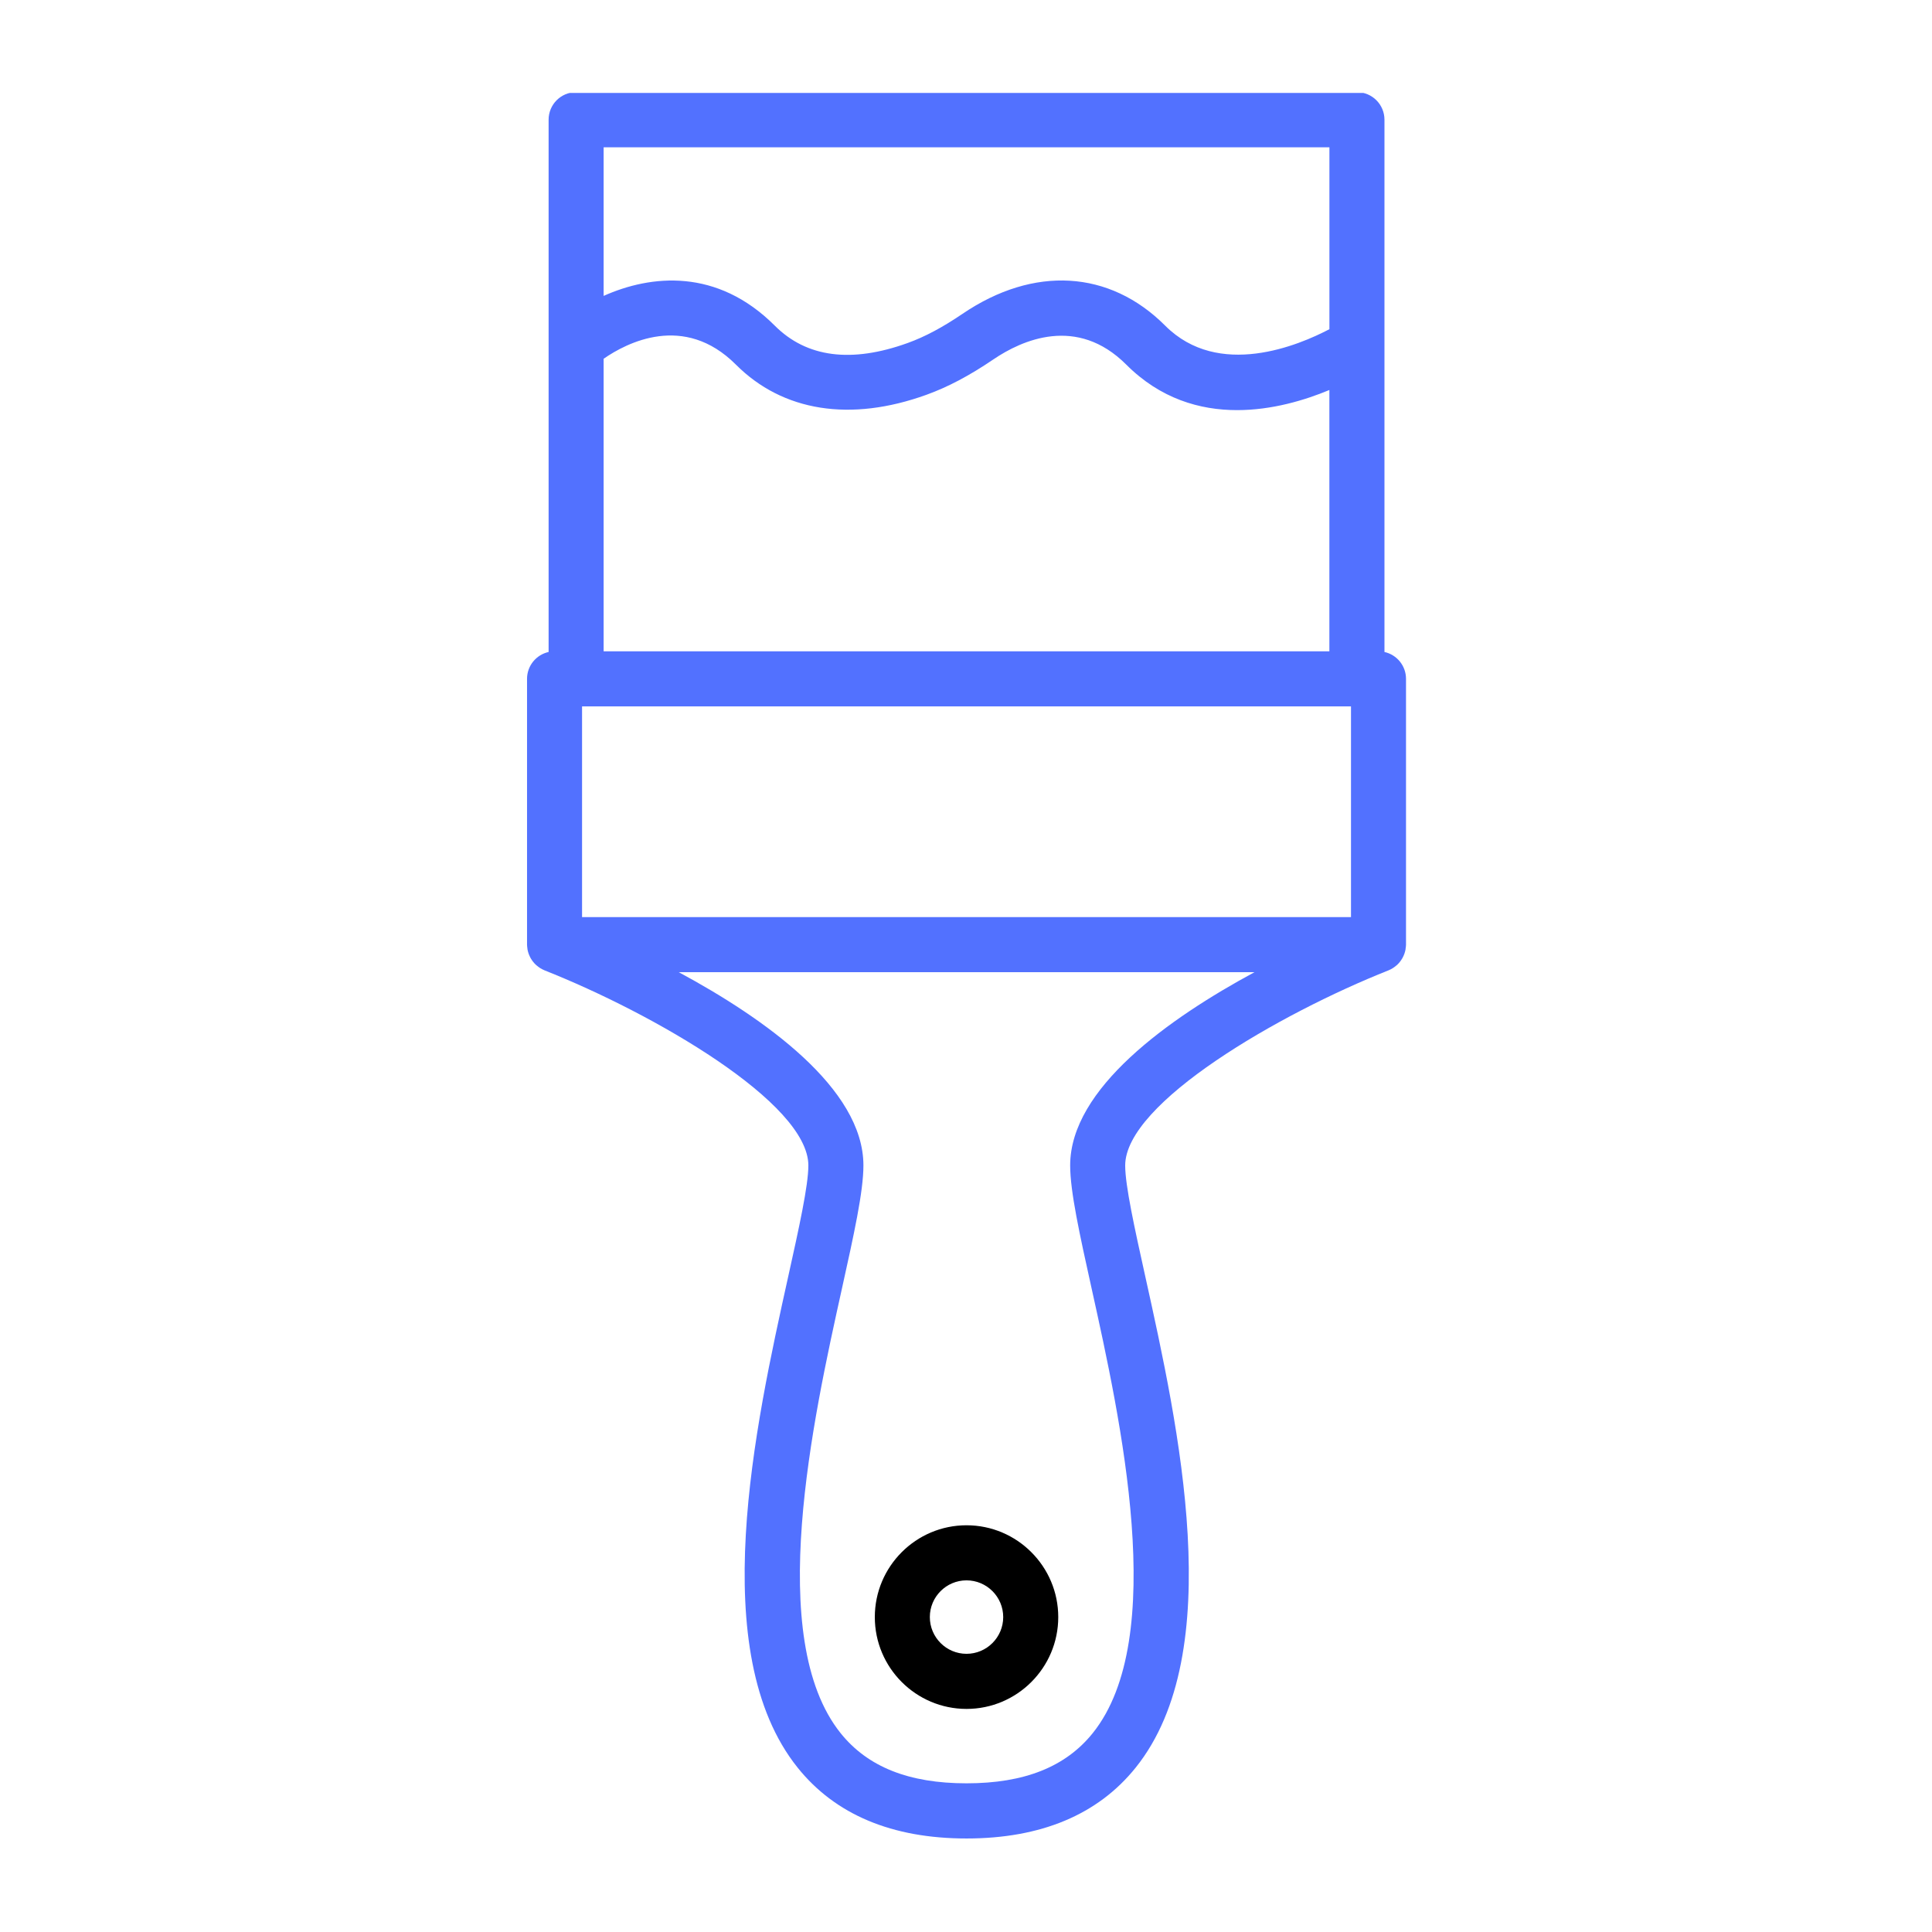 <svg xmlns="http://www.w3.org/2000/svg" xmlns:xlink="http://www.w3.org/1999/xlink" width="500" zoomAndPan="magnify" viewBox="0 0 375 375" height="500" preserveAspectRatio="xMidYMid meet" version="1.0"><defs><clipPath id="4042a685af"><path d="M 102 18.043 L 272.922 18.043 L 272.922 357 L 102 357 Z M 102 18.043 " clip-rule="nonzero"/></clipPath></defs><g clip-path="url(#4042a685af)"><path fill="#5271ff" d="M 272.906 131.766 C 272.906 129.211 271.113 127.078 268.723 126.551 L 268.723 23.238 C 268.723 20.285 266.332 17.891 263.379 17.891 L 111.824 17.891 C 108.871 17.891 106.484 20.285 106.484 23.238 L 106.484 126.551 C 104.09 127.078 102.297 129.211 102.297 131.766 L 102.297 183.355 C 102.297 183.602 102.336 183.844 102.367 184.082 C 102.379 184.148 102.375 184.219 102.387 184.289 C 102.484 184.828 102.668 185.332 102.91 185.805 C 102.949 185.883 102.992 185.961 103.035 186.039 C 103.309 186.5 103.633 186.918 104.023 187.277 C 104.082 187.336 104.148 187.383 104.211 187.434 C 104.637 187.797 105.113 188.102 105.641 188.316 C 105.648 188.32 105.66 188.328 105.672 188.336 C 126.945 196.758 156.902 214.074 156.902 226.219 C 156.902 230.117 155.09 238.309 152.988 247.793 C 146.562 276.824 136.855 320.691 154.828 343.109 C 162.137 352.223 173.16 356.848 187.598 356.848 C 202.066 356.848 213.117 352.215 220.441 343.086 C 238.43 320.652 228.727 276.793 222.301 247.773 C 220.207 238.301 218.398 230.117 218.398 226.223 C 218.398 214.074 248.297 196.758 269.527 188.336 C 269.539 188.332 269.547 188.324 269.559 188.32 C 270.09 188.105 270.562 187.797 270.988 187.438 C 271.055 187.387 271.117 187.34 271.176 187.285 C 271.562 186.926 271.891 186.508 272.16 186.047 C 272.207 185.969 272.246 185.891 272.289 185.812 C 272.531 185.344 272.715 184.84 272.812 184.301 C 272.828 184.23 272.824 184.156 272.832 184.086 C 272.867 183.848 272.906 183.613 272.906 183.371 Z M 117.164 69.633 C 121.609 66.551 132.766 60.691 142.84 70.773 C 151.934 79.883 165.066 81.957 179.82 76.629 C 184.012 75.113 188.148 72.926 192.824 69.754 C 198.34 66.012 209.023 61.18 218.613 70.777 C 225.242 77.414 232.906 79.605 240.121 79.605 C 246.891 79.605 253.266 77.68 258.031 75.699 L 258.031 126.418 L 117.164 126.418 Z M 112.977 137.113 L 262.227 137.113 L 262.227 178.012 L 112.977 178.012 Z M 258.039 28.586 L 258.039 63.895 C 252.113 67.012 236.547 73.602 226.172 63.219 C 215.371 52.398 200.664 51.535 186.844 60.898 C 182.918 63.562 179.535 65.363 176.199 66.57 C 165.25 70.523 156.57 69.398 150.395 63.219 C 139.191 52.004 126.375 53.316 117.164 57.434 L 117.164 28.586 Z M 207.719 226.211 C 207.719 231.277 209.555 239.574 211.879 250.078 C 217.496 275.461 226.895 317.949 212.113 336.383 C 206.848 342.949 198.828 346.141 187.602 346.141 C 176.406 346.141 168.414 342.953 163.164 336.406 C 148.398 317.988 157.801 275.488 163.422 250.102 C 165.75 239.586 167.59 231.285 167.59 226.211 C 167.59 211.258 148.375 197.664 131.75 188.703 L 243.492 188.703 C 226.898 197.664 207.719 211.258 207.719 226.211 Z M 207.719 226.211 " fill-opacity="1" fill-rule="nonzero"/></g><path fill="#000000" d="M 187.602 331.699 C 197.418 331.699 205.406 323.707 205.406 313.879 C 205.406 304.051 197.418 296.055 187.602 296.055 C 177.785 296.055 169.801 304.051 169.801 313.879 C 169.801 323.707 177.785 331.699 187.602 331.699 Z M 187.602 306.746 C 191.527 306.746 194.723 309.941 194.723 313.875 C 194.723 317.805 191.527 321.004 187.602 321.004 C 183.676 321.004 180.48 317.805 180.48 313.875 C 180.48 309.941 183.676 306.746 187.602 306.746 Z M 187.602 306.746 " fill-opacity="1" fill-rule="nonzero"/></svg>